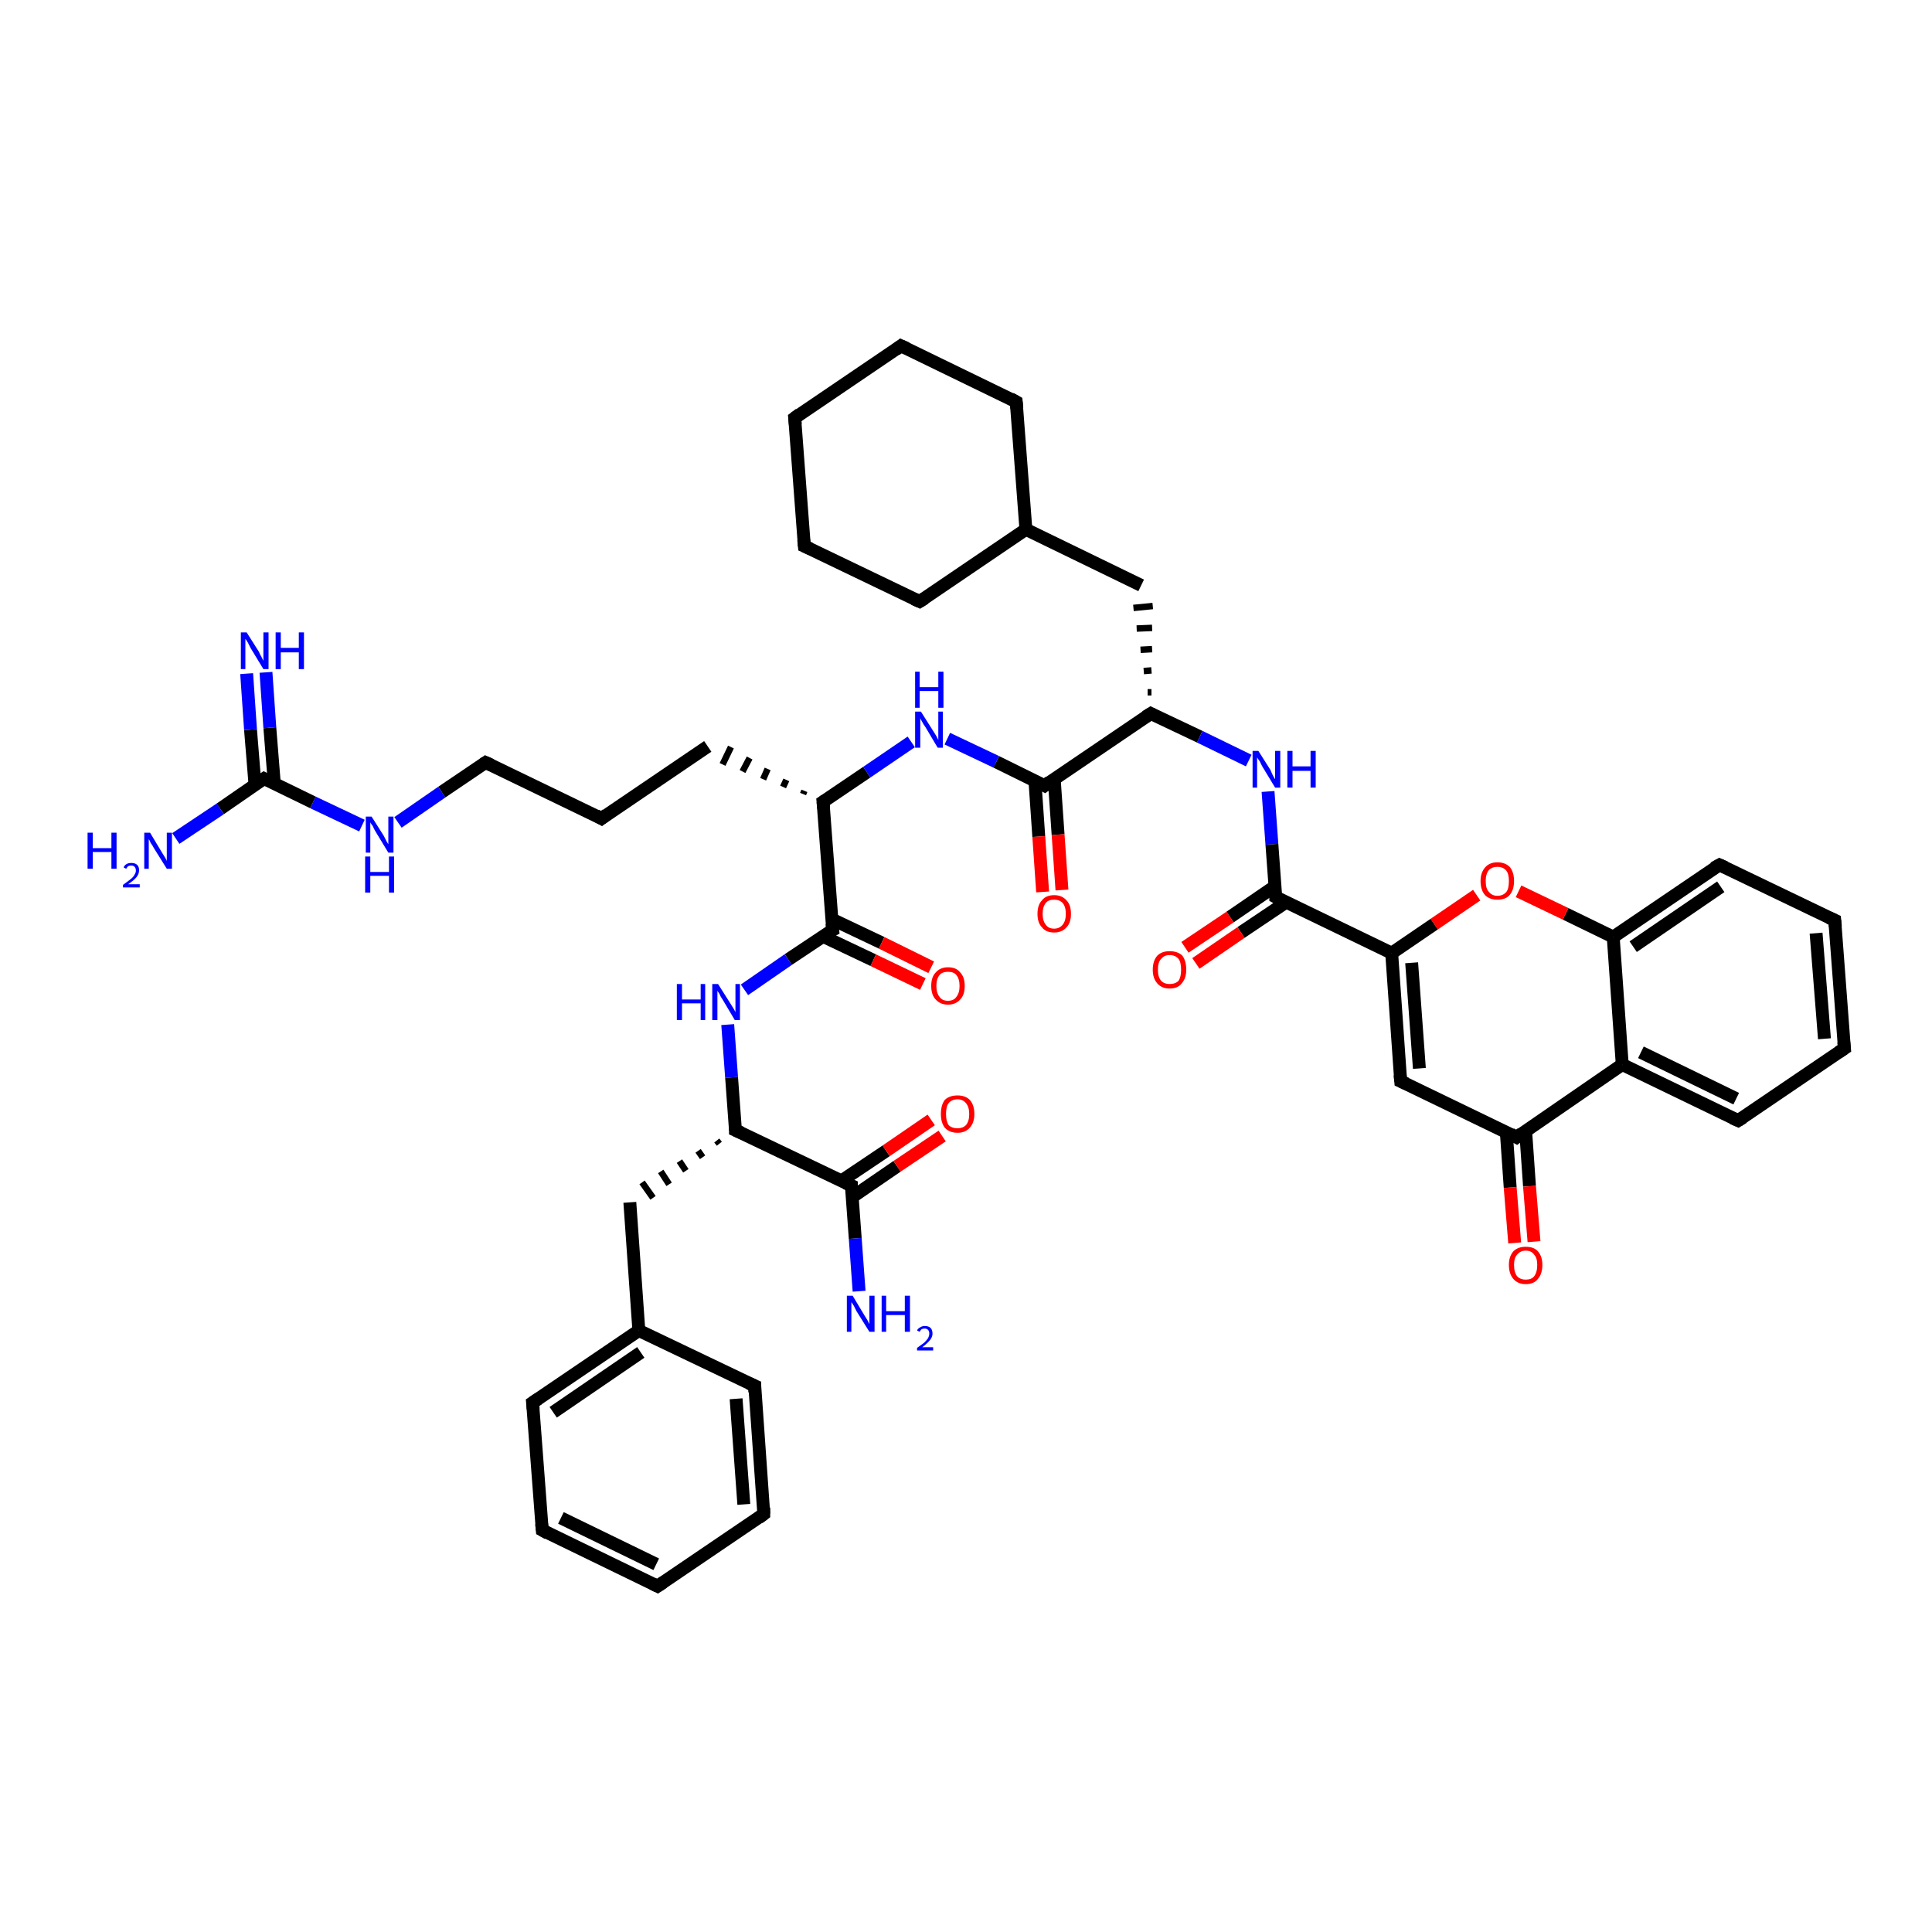 <?xml version='1.0' encoding='iso-8859-1'?>
<svg version='1.1' baseProfile='full'
              xmlns='http://www.w3.org/2000/svg'
                      xmlns:rdkit='http://www.rdkit.org/xml'
                      xmlns:xlink='http://www.w3.org/1999/xlink'
                  xml:space='preserve'
width='300px' height='300px' viewBox='0 0 300 300'>
<!-- END OF HEADER -->
<rect style='opacity:1.0;fill:#FFFFFF;stroke:none' width='300.0' height='300.0' x='0.0' y='0.0'> </rect>
<path class='bond-0 atom-0 atom-1' d='M 27.3,130.2 L 34.2,125.6' style='fill:none;fill-rule:evenodd;stroke:#0000FF;stroke-width:2.0px;stroke-linecap:butt;stroke-linejoin:miter;stroke-opacity:1' />
<path class='bond-0 atom-0 atom-1' d='M 34.2,125.6 L 41.0,120.9' style='fill:none;fill-rule:evenodd;stroke:#000000;stroke-width:2.0px;stroke-linecap:butt;stroke-linejoin:miter;stroke-opacity:1' />
<path class='bond-1 atom-1 atom-2' d='M 42.6,121.7 L 41.9,113.0' style='fill:none;fill-rule:evenodd;stroke:#000000;stroke-width:2.0px;stroke-linecap:butt;stroke-linejoin:miter;stroke-opacity:1' />
<path class='bond-1 atom-1 atom-2' d='M 41.9,113.0 L 41.3,104.4' style='fill:none;fill-rule:evenodd;stroke:#0000FF;stroke-width:2.0px;stroke-linecap:butt;stroke-linejoin:miter;stroke-opacity:1' />
<path class='bond-1 atom-1 atom-2' d='M 39.6,121.9 L 38.9,113.3' style='fill:none;fill-rule:evenodd;stroke:#000000;stroke-width:2.0px;stroke-linecap:butt;stroke-linejoin:miter;stroke-opacity:1' />
<path class='bond-1 atom-1 atom-2' d='M 38.9,113.3 L 38.3,104.6' style='fill:none;fill-rule:evenodd;stroke:#0000FF;stroke-width:2.0px;stroke-linecap:butt;stroke-linejoin:miter;stroke-opacity:1' />
<path class='bond-2 atom-1 atom-3' d='M 41.0,120.9 L 48.6,124.6' style='fill:none;fill-rule:evenodd;stroke:#000000;stroke-width:2.0px;stroke-linecap:butt;stroke-linejoin:miter;stroke-opacity:1' />
<path class='bond-2 atom-1 atom-3' d='M 48.6,124.6 L 56.2,128.2' style='fill:none;fill-rule:evenodd;stroke:#0000FF;stroke-width:2.0px;stroke-linecap:butt;stroke-linejoin:miter;stroke-opacity:1' />
<path class='bond-3 atom-3 atom-4' d='M 61.8,127.7 L 68.6,123.0' style='fill:none;fill-rule:evenodd;stroke:#0000FF;stroke-width:2.0px;stroke-linecap:butt;stroke-linejoin:miter;stroke-opacity:1' />
<path class='bond-3 atom-3 atom-4' d='M 68.6,123.0 L 75.4,118.4' style='fill:none;fill-rule:evenodd;stroke:#000000;stroke-width:2.0px;stroke-linecap:butt;stroke-linejoin:miter;stroke-opacity:1' />
<path class='bond-4 atom-4 atom-5' d='M 75.4,118.4 L 93.4,127.1' style='fill:none;fill-rule:evenodd;stroke:#000000;stroke-width:2.0px;stroke-linecap:butt;stroke-linejoin:miter;stroke-opacity:1' />
<path class='bond-5 atom-5 atom-6' d='M 93.4,127.1 L 109.9,115.9' style='fill:none;fill-rule:evenodd;stroke:#000000;stroke-width:2.0px;stroke-linecap:butt;stroke-linejoin:miter;stroke-opacity:1' />
<path class='bond-6 atom-7 atom-6' d='M 124.9,122.8 L 124.7,123.3' style='fill:none;fill-rule:evenodd;stroke:#000000;stroke-width:1.0px;stroke-linecap:butt;stroke-linejoin:miter;stroke-opacity:1' />
<path class='bond-6 atom-7 atom-6' d='M 122.1,121.1 L 121.6,122.2' style='fill:none;fill-rule:evenodd;stroke:#000000;stroke-width:1.0px;stroke-linecap:butt;stroke-linejoin:miter;stroke-opacity:1' />
<path class='bond-6 atom-7 atom-6' d='M 119.2,119.4 L 118.5,121.0' style='fill:none;fill-rule:evenodd;stroke:#000000;stroke-width:1.0px;stroke-linecap:butt;stroke-linejoin:miter;stroke-opacity:1' />
<path class='bond-6 atom-7 atom-6' d='M 116.4,117.7 L 115.3,119.8' style='fill:none;fill-rule:evenodd;stroke:#000000;stroke-width:1.0px;stroke-linecap:butt;stroke-linejoin:miter;stroke-opacity:1' />
<path class='bond-6 atom-7 atom-6' d='M 113.5,116.0 L 112.2,118.7' style='fill:none;fill-rule:evenodd;stroke:#000000;stroke-width:1.0px;stroke-linecap:butt;stroke-linejoin:miter;stroke-opacity:1' />
<path class='bond-7 atom-7 atom-8' d='M 127.8,124.5 L 134.6,119.9' style='fill:none;fill-rule:evenodd;stroke:#000000;stroke-width:2.0px;stroke-linecap:butt;stroke-linejoin:miter;stroke-opacity:1' />
<path class='bond-7 atom-7 atom-8' d='M 134.6,119.9 L 141.5,115.2' style='fill:none;fill-rule:evenodd;stroke:#0000FF;stroke-width:2.0px;stroke-linecap:butt;stroke-linejoin:miter;stroke-opacity:1' />
<path class='bond-8 atom-8 atom-9' d='M 147.1,114.7 L 154.7,118.3' style='fill:none;fill-rule:evenodd;stroke:#0000FF;stroke-width:2.0px;stroke-linecap:butt;stroke-linejoin:miter;stroke-opacity:1' />
<path class='bond-8 atom-8 atom-9' d='M 154.7,118.3 L 162.2,122.0' style='fill:none;fill-rule:evenodd;stroke:#000000;stroke-width:2.0px;stroke-linecap:butt;stroke-linejoin:miter;stroke-opacity:1' />
<path class='bond-9 atom-9 atom-10' d='M 160.7,121.2 L 161.3,129.9' style='fill:none;fill-rule:evenodd;stroke:#000000;stroke-width:2.0px;stroke-linecap:butt;stroke-linejoin:miter;stroke-opacity:1' />
<path class='bond-9 atom-9 atom-10' d='M 161.3,129.9 L 161.9,138.5' style='fill:none;fill-rule:evenodd;stroke:#FF0000;stroke-width:2.0px;stroke-linecap:butt;stroke-linejoin:miter;stroke-opacity:1' />
<path class='bond-9 atom-9 atom-10' d='M 163.7,121.0 L 164.3,129.6' style='fill:none;fill-rule:evenodd;stroke:#000000;stroke-width:2.0px;stroke-linecap:butt;stroke-linejoin:miter;stroke-opacity:1' />
<path class='bond-9 atom-9 atom-10' d='M 164.3,129.6 L 164.9,138.2' style='fill:none;fill-rule:evenodd;stroke:#FF0000;stroke-width:2.0px;stroke-linecap:butt;stroke-linejoin:miter;stroke-opacity:1' />
<path class='bond-10 atom-9 atom-11' d='M 162.2,122.0 L 178.7,110.8' style='fill:none;fill-rule:evenodd;stroke:#000000;stroke-width:2.0px;stroke-linecap:butt;stroke-linejoin:miter;stroke-opacity:1' />
<path class='bond-11 atom-11 atom-12' d='M 178.8,107.5 L 178.2,107.5' style='fill:none;fill-rule:evenodd;stroke:#000000;stroke-width:1.0px;stroke-linecap:butt;stroke-linejoin:miter;stroke-opacity:1' />
<path class='bond-11 atom-11 atom-12' d='M 178.8,104.1 L 177.6,104.2' style='fill:none;fill-rule:evenodd;stroke:#000000;stroke-width:1.0px;stroke-linecap:butt;stroke-linejoin:miter;stroke-opacity:1' />
<path class='bond-11 atom-11 atom-12' d='M 178.9,100.8 L 177.1,100.9' style='fill:none;fill-rule:evenodd;stroke:#000000;stroke-width:1.0px;stroke-linecap:butt;stroke-linejoin:miter;stroke-opacity:1' />
<path class='bond-11 atom-11 atom-12' d='M 178.9,97.5 L 176.5,97.6' style='fill:none;fill-rule:evenodd;stroke:#000000;stroke-width:1.0px;stroke-linecap:butt;stroke-linejoin:miter;stroke-opacity:1' />
<path class='bond-11 atom-11 atom-12' d='M 179.0,94.1 L 176.0,94.4' style='fill:none;fill-rule:evenodd;stroke:#000000;stroke-width:1.0px;stroke-linecap:butt;stroke-linejoin:miter;stroke-opacity:1' />
<path class='bond-12 atom-12 atom-13' d='M 177.2,90.9 L 159.3,82.2' style='fill:none;fill-rule:evenodd;stroke:#000000;stroke-width:2.0px;stroke-linecap:butt;stroke-linejoin:miter;stroke-opacity:1' />
<path class='bond-13 atom-13 atom-14' d='M 159.3,82.2 L 157.8,62.4' style='fill:none;fill-rule:evenodd;stroke:#000000;stroke-width:2.0px;stroke-linecap:butt;stroke-linejoin:miter;stroke-opacity:1' />
<path class='bond-14 atom-14 atom-15' d='M 157.8,62.4 L 139.9,53.7' style='fill:none;fill-rule:evenodd;stroke:#000000;stroke-width:2.0px;stroke-linecap:butt;stroke-linejoin:miter;stroke-opacity:1' />
<path class='bond-15 atom-15 atom-16' d='M 139.9,53.7 L 123.4,64.9' style='fill:none;fill-rule:evenodd;stroke:#000000;stroke-width:2.0px;stroke-linecap:butt;stroke-linejoin:miter;stroke-opacity:1' />
<path class='bond-16 atom-16 atom-17' d='M 123.4,64.9 L 124.9,84.8' style='fill:none;fill-rule:evenodd;stroke:#000000;stroke-width:2.0px;stroke-linecap:butt;stroke-linejoin:miter;stroke-opacity:1' />
<path class='bond-17 atom-17 atom-18' d='M 124.9,84.8 L 142.8,93.4' style='fill:none;fill-rule:evenodd;stroke:#000000;stroke-width:2.0px;stroke-linecap:butt;stroke-linejoin:miter;stroke-opacity:1' />
<path class='bond-18 atom-11 atom-19' d='M 178.7,110.8 L 186.3,114.4' style='fill:none;fill-rule:evenodd;stroke:#000000;stroke-width:2.0px;stroke-linecap:butt;stroke-linejoin:miter;stroke-opacity:1' />
<path class='bond-18 atom-11 atom-19' d='M 186.3,114.4 L 193.9,118.1' style='fill:none;fill-rule:evenodd;stroke:#0000FF;stroke-width:2.0px;stroke-linecap:butt;stroke-linejoin:miter;stroke-opacity:1' />
<path class='bond-19 atom-19 atom-20' d='M 196.9,122.9 L 197.5,131.1' style='fill:none;fill-rule:evenodd;stroke:#0000FF;stroke-width:2.0px;stroke-linecap:butt;stroke-linejoin:miter;stroke-opacity:1' />
<path class='bond-19 atom-19 atom-20' d='M 197.5,131.1 L 198.1,139.3' style='fill:none;fill-rule:evenodd;stroke:#000000;stroke-width:2.0px;stroke-linecap:butt;stroke-linejoin:miter;stroke-opacity:1' />
<path class='bond-20 atom-20 atom-21' d='M 198.0,137.6 L 191.0,142.4' style='fill:none;fill-rule:evenodd;stroke:#000000;stroke-width:2.0px;stroke-linecap:butt;stroke-linejoin:miter;stroke-opacity:1' />
<path class='bond-20 atom-20 atom-21' d='M 191.0,142.4 L 184.0,147.1' style='fill:none;fill-rule:evenodd;stroke:#FF0000;stroke-width:2.0px;stroke-linecap:butt;stroke-linejoin:miter;stroke-opacity:1' />
<path class='bond-20 atom-20 atom-21' d='M 199.7,140.1 L 192.7,144.8' style='fill:none;fill-rule:evenodd;stroke:#000000;stroke-width:2.0px;stroke-linecap:butt;stroke-linejoin:miter;stroke-opacity:1' />
<path class='bond-20 atom-20 atom-21' d='M 192.7,144.8 L 185.7,149.6' style='fill:none;fill-rule:evenodd;stroke:#FF0000;stroke-width:2.0px;stroke-linecap:butt;stroke-linejoin:miter;stroke-opacity:1' />
<path class='bond-21 atom-20 atom-22' d='M 198.1,139.3 L 216.1,148.0' style='fill:none;fill-rule:evenodd;stroke:#000000;stroke-width:2.0px;stroke-linecap:butt;stroke-linejoin:miter;stroke-opacity:1' />
<path class='bond-22 atom-22 atom-23' d='M 216.1,148.0 L 217.5,167.9' style='fill:none;fill-rule:evenodd;stroke:#000000;stroke-width:2.0px;stroke-linecap:butt;stroke-linejoin:miter;stroke-opacity:1' />
<path class='bond-22 atom-22 atom-23' d='M 219.2,149.5 L 220.4,165.9' style='fill:none;fill-rule:evenodd;stroke:#000000;stroke-width:2.0px;stroke-linecap:butt;stroke-linejoin:miter;stroke-opacity:1' />
<path class='bond-23 atom-23 atom-24' d='M 217.5,167.9 L 235.5,176.6' style='fill:none;fill-rule:evenodd;stroke:#000000;stroke-width:2.0px;stroke-linecap:butt;stroke-linejoin:miter;stroke-opacity:1' />
<path class='bond-24 atom-24 atom-25' d='M 233.9,175.8 L 234.5,184.4' style='fill:none;fill-rule:evenodd;stroke:#000000;stroke-width:2.0px;stroke-linecap:butt;stroke-linejoin:miter;stroke-opacity:1' />
<path class='bond-24 atom-24 atom-25' d='M 234.5,184.4 L 235.2,193.0' style='fill:none;fill-rule:evenodd;stroke:#FF0000;stroke-width:2.0px;stroke-linecap:butt;stroke-linejoin:miter;stroke-opacity:1' />
<path class='bond-24 atom-24 atom-25' d='M 236.9,175.6 L 237.5,184.2' style='fill:none;fill-rule:evenodd;stroke:#000000;stroke-width:2.0px;stroke-linecap:butt;stroke-linejoin:miter;stroke-opacity:1' />
<path class='bond-24 atom-24 atom-25' d='M 237.5,184.2 L 238.2,192.8' style='fill:none;fill-rule:evenodd;stroke:#FF0000;stroke-width:2.0px;stroke-linecap:butt;stroke-linejoin:miter;stroke-opacity:1' />
<path class='bond-25 atom-24 atom-26' d='M 235.5,176.6 L 251.9,165.3' style='fill:none;fill-rule:evenodd;stroke:#000000;stroke-width:2.0px;stroke-linecap:butt;stroke-linejoin:miter;stroke-opacity:1' />
<path class='bond-26 atom-26 atom-27' d='M 251.9,165.3 L 269.9,174.0' style='fill:none;fill-rule:evenodd;stroke:#000000;stroke-width:2.0px;stroke-linecap:butt;stroke-linejoin:miter;stroke-opacity:1' />
<path class='bond-26 atom-26 atom-27' d='M 254.8,163.4 L 269.6,170.6' style='fill:none;fill-rule:evenodd;stroke:#000000;stroke-width:2.0px;stroke-linecap:butt;stroke-linejoin:miter;stroke-opacity:1' />
<path class='bond-27 atom-27 atom-28' d='M 269.9,174.0 L 286.4,162.8' style='fill:none;fill-rule:evenodd;stroke:#000000;stroke-width:2.0px;stroke-linecap:butt;stroke-linejoin:miter;stroke-opacity:1' />
<path class='bond-28 atom-28 atom-29' d='M 286.4,162.8 L 284.9,142.9' style='fill:none;fill-rule:evenodd;stroke:#000000;stroke-width:2.0px;stroke-linecap:butt;stroke-linejoin:miter;stroke-opacity:1' />
<path class='bond-28 atom-28 atom-29' d='M 283.3,161.3 L 282.0,144.9' style='fill:none;fill-rule:evenodd;stroke:#000000;stroke-width:2.0px;stroke-linecap:butt;stroke-linejoin:miter;stroke-opacity:1' />
<path class='bond-29 atom-29 atom-30' d='M 284.9,142.9 L 267.0,134.3' style='fill:none;fill-rule:evenodd;stroke:#000000;stroke-width:2.0px;stroke-linecap:butt;stroke-linejoin:miter;stroke-opacity:1' />
<path class='bond-30 atom-30 atom-31' d='M 267.0,134.3 L 250.5,145.5' style='fill:none;fill-rule:evenodd;stroke:#000000;stroke-width:2.0px;stroke-linecap:butt;stroke-linejoin:miter;stroke-opacity:1' />
<path class='bond-30 atom-30 atom-31' d='M 267.2,137.7 L 253.6,147.0' style='fill:none;fill-rule:evenodd;stroke:#000000;stroke-width:2.0px;stroke-linecap:butt;stroke-linejoin:miter;stroke-opacity:1' />
<path class='bond-31 atom-31 atom-32' d='M 250.5,145.5 L 243.1,141.9' style='fill:none;fill-rule:evenodd;stroke:#000000;stroke-width:2.0px;stroke-linecap:butt;stroke-linejoin:miter;stroke-opacity:1' />
<path class='bond-31 atom-31 atom-32' d='M 243.1,141.9 L 235.8,138.4' style='fill:none;fill-rule:evenodd;stroke:#FF0000;stroke-width:2.0px;stroke-linecap:butt;stroke-linejoin:miter;stroke-opacity:1' />
<path class='bond-32 atom-7 atom-33' d='M 127.8,124.5 L 129.3,144.4' style='fill:none;fill-rule:evenodd;stroke:#000000;stroke-width:2.0px;stroke-linecap:butt;stroke-linejoin:miter;stroke-opacity:1' />
<path class='bond-33 atom-33 atom-34' d='M 127.8,145.4 L 135.6,149.1' style='fill:none;fill-rule:evenodd;stroke:#000000;stroke-width:2.0px;stroke-linecap:butt;stroke-linejoin:miter;stroke-opacity:1' />
<path class='bond-33 atom-33 atom-34' d='M 135.6,149.1 L 143.3,152.8' style='fill:none;fill-rule:evenodd;stroke:#FF0000;stroke-width:2.0px;stroke-linecap:butt;stroke-linejoin:miter;stroke-opacity:1' />
<path class='bond-33 atom-33 atom-34' d='M 129.1,142.7 L 136.9,146.4' style='fill:none;fill-rule:evenodd;stroke:#000000;stroke-width:2.0px;stroke-linecap:butt;stroke-linejoin:miter;stroke-opacity:1' />
<path class='bond-33 atom-33 atom-34' d='M 136.9,146.4 L 144.6,150.2' style='fill:none;fill-rule:evenodd;stroke:#FF0000;stroke-width:2.0px;stroke-linecap:butt;stroke-linejoin:miter;stroke-opacity:1' />
<path class='bond-34 atom-33 atom-35' d='M 129.3,144.4 L 122.4,149.0' style='fill:none;fill-rule:evenodd;stroke:#000000;stroke-width:2.0px;stroke-linecap:butt;stroke-linejoin:miter;stroke-opacity:1' />
<path class='bond-34 atom-33 atom-35' d='M 122.4,149.0 L 115.6,153.7' style='fill:none;fill-rule:evenodd;stroke:#0000FF;stroke-width:2.0px;stroke-linecap:butt;stroke-linejoin:miter;stroke-opacity:1' />
<path class='bond-35 atom-35 atom-36' d='M 113.0,159.1 L 113.6,167.3' style='fill:none;fill-rule:evenodd;stroke:#0000FF;stroke-width:2.0px;stroke-linecap:butt;stroke-linejoin:miter;stroke-opacity:1' />
<path class='bond-35 atom-35 atom-36' d='M 113.6,167.3 L 114.2,175.5' style='fill:none;fill-rule:evenodd;stroke:#000000;stroke-width:2.0px;stroke-linecap:butt;stroke-linejoin:miter;stroke-opacity:1' />
<path class='bond-36 atom-36 atom-37' d='M 111.3,177.1 L 111.7,177.6' style='fill:none;fill-rule:evenodd;stroke:#000000;stroke-width:1.0px;stroke-linecap:butt;stroke-linejoin:miter;stroke-opacity:1' />
<path class='bond-36 atom-36 atom-37' d='M 108.4,178.7 L 109.1,179.7' style='fill:none;fill-rule:evenodd;stroke:#000000;stroke-width:1.0px;stroke-linecap:butt;stroke-linejoin:miter;stroke-opacity:1' />
<path class='bond-36 atom-36 atom-37' d='M 105.5,180.3 L 106.5,181.8' style='fill:none;fill-rule:evenodd;stroke:#000000;stroke-width:1.0px;stroke-linecap:butt;stroke-linejoin:miter;stroke-opacity:1' />
<path class='bond-36 atom-36 atom-37' d='M 102.6,181.9 L 103.9,183.9' style='fill:none;fill-rule:evenodd;stroke:#000000;stroke-width:1.0px;stroke-linecap:butt;stroke-linejoin:miter;stroke-opacity:1' />
<path class='bond-36 atom-36 atom-37' d='M 99.7,183.6 L 101.4,186.0' style='fill:none;fill-rule:evenodd;stroke:#000000;stroke-width:1.0px;stroke-linecap:butt;stroke-linejoin:miter;stroke-opacity:1' />
<path class='bond-37 atom-37 atom-38' d='M 97.8,186.7 L 99.2,206.6' style='fill:none;fill-rule:evenodd;stroke:#000000;stroke-width:2.0px;stroke-linecap:butt;stroke-linejoin:miter;stroke-opacity:1' />
<path class='bond-38 atom-38 atom-39' d='M 99.2,206.6 L 82.7,217.8' style='fill:none;fill-rule:evenodd;stroke:#000000;stroke-width:2.0px;stroke-linecap:butt;stroke-linejoin:miter;stroke-opacity:1' />
<path class='bond-38 atom-38 atom-39' d='M 99.5,210.0 L 85.9,219.3' style='fill:none;fill-rule:evenodd;stroke:#000000;stroke-width:2.0px;stroke-linecap:butt;stroke-linejoin:miter;stroke-opacity:1' />
<path class='bond-39 atom-39 atom-40' d='M 82.7,217.8 L 84.2,237.6' style='fill:none;fill-rule:evenodd;stroke:#000000;stroke-width:2.0px;stroke-linecap:butt;stroke-linejoin:miter;stroke-opacity:1' />
<path class='bond-40 atom-40 atom-41' d='M 84.2,237.6 L 102.1,246.3' style='fill:none;fill-rule:evenodd;stroke:#000000;stroke-width:2.0px;stroke-linecap:butt;stroke-linejoin:miter;stroke-opacity:1' />
<path class='bond-40 atom-40 atom-41' d='M 87.1,235.7 L 101.9,242.9' style='fill:none;fill-rule:evenodd;stroke:#000000;stroke-width:2.0px;stroke-linecap:butt;stroke-linejoin:miter;stroke-opacity:1' />
<path class='bond-41 atom-41 atom-42' d='M 102.1,246.3 L 118.6,235.1' style='fill:none;fill-rule:evenodd;stroke:#000000;stroke-width:2.0px;stroke-linecap:butt;stroke-linejoin:miter;stroke-opacity:1' />
<path class='bond-42 atom-42 atom-43' d='M 118.6,235.1 L 117.2,215.2' style='fill:none;fill-rule:evenodd;stroke:#000000;stroke-width:2.0px;stroke-linecap:butt;stroke-linejoin:miter;stroke-opacity:1' />
<path class='bond-42 atom-42 atom-43' d='M 115.5,233.6 L 114.3,217.2' style='fill:none;fill-rule:evenodd;stroke:#000000;stroke-width:2.0px;stroke-linecap:butt;stroke-linejoin:miter;stroke-opacity:1' />
<path class='bond-43 atom-36 atom-44' d='M 114.2,175.5 L 132.2,184.1' style='fill:none;fill-rule:evenodd;stroke:#000000;stroke-width:2.0px;stroke-linecap:butt;stroke-linejoin:miter;stroke-opacity:1' />
<path class='bond-44 atom-44 atom-45' d='M 132.2,184.1 L 132.8,192.3' style='fill:none;fill-rule:evenodd;stroke:#000000;stroke-width:2.0px;stroke-linecap:butt;stroke-linejoin:miter;stroke-opacity:1' />
<path class='bond-44 atom-44 atom-45' d='M 132.8,192.3 L 133.4,200.5' style='fill:none;fill-rule:evenodd;stroke:#0000FF;stroke-width:2.0px;stroke-linecap:butt;stroke-linejoin:miter;stroke-opacity:1' />
<path class='bond-45 atom-44 atom-46' d='M 132.3,185.9 L 139.3,181.1' style='fill:none;fill-rule:evenodd;stroke:#000000;stroke-width:2.0px;stroke-linecap:butt;stroke-linejoin:miter;stroke-opacity:1' />
<path class='bond-45 atom-44 atom-46' d='M 139.3,181.1 L 146.3,176.4' style='fill:none;fill-rule:evenodd;stroke:#FF0000;stroke-width:2.0px;stroke-linecap:butt;stroke-linejoin:miter;stroke-opacity:1' />
<path class='bond-45 atom-44 atom-46' d='M 130.6,183.4 L 137.6,178.7' style='fill:none;fill-rule:evenodd;stroke:#000000;stroke-width:2.0px;stroke-linecap:butt;stroke-linejoin:miter;stroke-opacity:1' />
<path class='bond-45 atom-44 atom-46' d='M 137.6,178.7 L 144.6,173.9' style='fill:none;fill-rule:evenodd;stroke:#FF0000;stroke-width:2.0px;stroke-linecap:butt;stroke-linejoin:miter;stroke-opacity:1' />
<path class='bond-46 atom-18 atom-13' d='M 142.8,93.4 L 159.3,82.2' style='fill:none;fill-rule:evenodd;stroke:#000000;stroke-width:2.0px;stroke-linecap:butt;stroke-linejoin:miter;stroke-opacity:1' />
<path class='bond-47 atom-32 atom-22' d='M 229.3,139.0 L 222.7,143.5' style='fill:none;fill-rule:evenodd;stroke:#FF0000;stroke-width:2.0px;stroke-linecap:butt;stroke-linejoin:miter;stroke-opacity:1' />
<path class='bond-47 atom-32 atom-22' d='M 222.7,143.5 L 216.1,148.0' style='fill:none;fill-rule:evenodd;stroke:#000000;stroke-width:2.0px;stroke-linecap:butt;stroke-linejoin:miter;stroke-opacity:1' />
<path class='bond-48 atom-43 atom-38' d='M 117.2,215.2 L 99.2,206.6' style='fill:none;fill-rule:evenodd;stroke:#000000;stroke-width:2.0px;stroke-linecap:butt;stroke-linejoin:miter;stroke-opacity:1' />
<path class='bond-49 atom-31 atom-26' d='M 250.5,145.5 L 251.9,165.3' style='fill:none;fill-rule:evenodd;stroke:#000000;stroke-width:2.0px;stroke-linecap:butt;stroke-linejoin:miter;stroke-opacity:1' />
<path d='M 40.7,121.1 L 41.0,120.9 L 41.4,121.1' style='fill:none;stroke:#000000;stroke-width:2.0px;stroke-linecap:butt;stroke-linejoin:miter;stroke-opacity:1;' />
<path d='M 75.1,118.6 L 75.4,118.4 L 76.3,118.8' style='fill:none;stroke:#000000;stroke-width:2.0px;stroke-linecap:butt;stroke-linejoin:miter;stroke-opacity:1;' />
<path d='M 92.5,126.6 L 93.4,127.1 L 94.2,126.5' style='fill:none;stroke:#000000;stroke-width:2.0px;stroke-linecap:butt;stroke-linejoin:miter;stroke-opacity:1;' />
<path d='M 128.1,124.3 L 127.8,124.5 L 127.9,125.5' style='fill:none;stroke:#000000;stroke-width:2.0px;stroke-linecap:butt;stroke-linejoin:miter;stroke-opacity:1;' />
<path d='M 161.8,121.8 L 162.2,122.0 L 163.0,121.4' style='fill:none;stroke:#000000;stroke-width:2.0px;stroke-linecap:butt;stroke-linejoin:miter;stroke-opacity:1;' />
<path d='M 177.9,111.3 L 178.7,110.8 L 179.1,111.0' style='fill:none;stroke:#000000;stroke-width:2.0px;stroke-linecap:butt;stroke-linejoin:miter;stroke-opacity:1;' />
<path d='M 157.9,63.4 L 157.8,62.4 L 156.9,61.9' style='fill:none;stroke:#000000;stroke-width:2.0px;stroke-linecap:butt;stroke-linejoin:miter;stroke-opacity:1;' />
<path d='M 140.8,54.1 L 139.9,53.7 L 139.1,54.3' style='fill:none;stroke:#000000;stroke-width:2.0px;stroke-linecap:butt;stroke-linejoin:miter;stroke-opacity:1;' />
<path d='M 124.2,64.3 L 123.4,64.9 L 123.5,65.9' style='fill:none;stroke:#000000;stroke-width:2.0px;stroke-linecap:butt;stroke-linejoin:miter;stroke-opacity:1;' />
<path d='M 124.8,83.8 L 124.9,84.8 L 125.8,85.2' style='fill:none;stroke:#000000;stroke-width:2.0px;stroke-linecap:butt;stroke-linejoin:miter;stroke-opacity:1;' />
<path d='M 141.9,93.0 L 142.8,93.4 L 143.6,92.9' style='fill:none;stroke:#000000;stroke-width:2.0px;stroke-linecap:butt;stroke-linejoin:miter;stroke-opacity:1;' />
<path d='M 198.1,138.9 L 198.1,139.3 L 199.0,139.8' style='fill:none;stroke:#000000;stroke-width:2.0px;stroke-linecap:butt;stroke-linejoin:miter;stroke-opacity:1;' />
<path d='M 217.4,166.9 L 217.5,167.9 L 218.4,168.3' style='fill:none;stroke:#000000;stroke-width:2.0px;stroke-linecap:butt;stroke-linejoin:miter;stroke-opacity:1;' />
<path d='M 234.6,176.1 L 235.5,176.6 L 236.3,176.0' style='fill:none;stroke:#000000;stroke-width:2.0px;stroke-linecap:butt;stroke-linejoin:miter;stroke-opacity:1;' />
<path d='M 269.0,173.6 L 269.9,174.0 L 270.7,173.5' style='fill:none;stroke:#000000;stroke-width:2.0px;stroke-linecap:butt;stroke-linejoin:miter;stroke-opacity:1;' />
<path d='M 285.5,163.4 L 286.4,162.8 L 286.3,161.8' style='fill:none;stroke:#000000;stroke-width:2.0px;stroke-linecap:butt;stroke-linejoin:miter;stroke-opacity:1;' />
<path d='M 285.0,143.9 L 284.9,142.9 L 284.0,142.5' style='fill:none;stroke:#000000;stroke-width:2.0px;stroke-linecap:butt;stroke-linejoin:miter;stroke-opacity:1;' />
<path d='M 267.9,134.7 L 267.0,134.3 L 266.1,134.8' style='fill:none;stroke:#000000;stroke-width:2.0px;stroke-linecap:butt;stroke-linejoin:miter;stroke-opacity:1;' />
<path d='M 129.2,143.4 L 129.3,144.4 L 128.9,144.6' style='fill:none;stroke:#000000;stroke-width:2.0px;stroke-linecap:butt;stroke-linejoin:miter;stroke-opacity:1;' />
<path d='M 114.2,175.1 L 114.2,175.5 L 115.1,175.9' style='fill:none;stroke:#000000;stroke-width:2.0px;stroke-linecap:butt;stroke-linejoin:miter;stroke-opacity:1;' />
<path d='M 83.6,217.2 L 82.7,217.8 L 82.8,218.8' style='fill:none;stroke:#000000;stroke-width:2.0px;stroke-linecap:butt;stroke-linejoin:miter;stroke-opacity:1;' />
<path d='M 84.1,236.6 L 84.2,237.6 L 85.1,238.1' style='fill:none;stroke:#000000;stroke-width:2.0px;stroke-linecap:butt;stroke-linejoin:miter;stroke-opacity:1;' />
<path d='M 101.3,245.9 L 102.1,246.3 L 103.0,245.7' style='fill:none;stroke:#000000;stroke-width:2.0px;stroke-linecap:butt;stroke-linejoin:miter;stroke-opacity:1;' />
<path d='M 117.8,235.7 L 118.6,235.1 L 118.6,234.1' style='fill:none;stroke:#000000;stroke-width:2.0px;stroke-linecap:butt;stroke-linejoin:miter;stroke-opacity:1;' />
<path d='M 117.2,216.2 L 117.2,215.2 L 116.3,214.8' style='fill:none;stroke:#000000;stroke-width:2.0px;stroke-linecap:butt;stroke-linejoin:miter;stroke-opacity:1;' />
<path d='M 131.3,183.7 L 132.2,184.1 L 132.2,184.6' style='fill:none;stroke:#000000;stroke-width:2.0px;stroke-linecap:butt;stroke-linejoin:miter;stroke-opacity:1;' />
<path class='atom-0' d='M 13.6 129.3
L 14.4 129.3
L 14.4 131.7
L 17.3 131.7
L 17.3 129.3
L 18.1 129.3
L 18.1 134.9
L 17.3 134.9
L 17.3 132.3
L 14.4 132.3
L 14.4 134.9
L 13.6 134.9
L 13.6 129.3
' fill='#0000FF'/>
<path class='atom-0' d='M 19.2 134.7
Q 19.3 134.4, 19.6 134.2
Q 19.9 134.0, 20.4 134.0
Q 21.0 134.0, 21.3 134.3
Q 21.6 134.6, 21.6 135.1
Q 21.6 135.7, 21.2 136.2
Q 20.8 136.7, 19.9 137.3
L 21.7 137.3
L 21.7 137.8
L 19.1 137.8
L 19.1 137.4
Q 19.8 136.9, 20.3 136.5
Q 20.7 136.2, 20.9 135.8
Q 21.1 135.5, 21.1 135.2
Q 21.1 134.8, 20.9 134.6
Q 20.7 134.4, 20.4 134.4
Q 20.1 134.4, 19.9 134.5
Q 19.7 134.7, 19.6 134.9
L 19.2 134.7
' fill='#0000FF'/>
<path class='atom-0' d='M 23.3 129.3
L 25.1 132.3
Q 25.3 132.6, 25.6 133.1
Q 25.9 133.6, 25.9 133.7
L 25.9 129.3
L 26.7 129.3
L 26.7 134.9
L 25.9 134.9
L 23.9 131.7
Q 23.7 131.3, 23.4 130.9
Q 23.2 130.4, 23.1 130.3
L 23.1 134.9
L 22.4 134.9
L 22.4 129.3
L 23.3 129.3
' fill='#0000FF'/>
<path class='atom-2' d='M 38.3 98.2
L 40.2 101.2
Q 40.3 101.5, 40.6 102.0
Q 40.9 102.6, 40.9 102.6
L 40.9 98.2
L 41.7 98.2
L 41.7 103.9
L 40.9 103.9
L 38.9 100.6
Q 38.7 100.2, 38.5 99.8
Q 38.2 99.3, 38.1 99.2
L 38.1 103.9
L 37.4 103.9
L 37.4 98.2
L 38.3 98.2
' fill='#0000FF'/>
<path class='atom-2' d='M 42.8 98.2
L 43.6 98.2
L 43.6 100.6
L 46.4 100.6
L 46.4 98.2
L 47.2 98.2
L 47.2 103.9
L 46.4 103.9
L 46.4 101.3
L 43.6 101.3
L 43.6 103.9
L 42.8 103.9
L 42.8 98.2
' fill='#0000FF'/>
<path class='atom-3' d='M 57.7 126.8
L 59.6 129.8
Q 59.7 130.0, 60.0 130.6
Q 60.3 131.1, 60.3 131.1
L 60.3 126.8
L 61.1 126.8
L 61.1 132.4
L 60.3 132.4
L 58.3 129.1
Q 58.1 128.8, 57.9 128.3
Q 57.6 127.9, 57.5 127.7
L 57.5 132.4
L 56.8 132.4
L 56.8 126.8
L 57.7 126.8
' fill='#0000FF'/>
<path class='atom-3' d='M 56.7 133.0
L 57.5 133.0
L 57.5 135.4
L 60.4 135.4
L 60.4 133.0
L 61.2 133.0
L 61.2 138.6
L 60.4 138.6
L 60.4 136.0
L 57.5 136.0
L 57.5 138.6
L 56.7 138.6
L 56.7 133.0
' fill='#0000FF'/>
<path class='atom-8' d='M 143.0 110.5
L 144.9 113.5
Q 145.1 113.8, 145.4 114.3
Q 145.7 114.9, 145.7 114.9
L 145.7 110.5
L 146.4 110.5
L 146.4 116.1
L 145.6 116.1
L 143.7 112.9
Q 143.4 112.5, 143.2 112.1
Q 142.9 111.6, 142.9 111.5
L 142.9 116.1
L 142.1 116.1
L 142.1 110.5
L 143.0 110.5
' fill='#0000FF'/>
<path class='atom-8' d='M 142.1 104.3
L 142.8 104.3
L 142.8 106.7
L 145.7 106.7
L 145.7 104.3
L 146.5 104.3
L 146.5 109.9
L 145.7 109.9
L 145.7 107.3
L 142.8 107.3
L 142.8 109.9
L 142.1 109.9
L 142.1 104.3
' fill='#0000FF'/>
<path class='atom-10' d='M 161.1 141.9
Q 161.1 140.5, 161.8 139.8
Q 162.4 139.0, 163.7 139.0
Q 164.9 139.0, 165.6 139.8
Q 166.3 140.5, 166.3 141.9
Q 166.3 143.3, 165.6 144.0
Q 164.9 144.8, 163.7 144.8
Q 162.4 144.8, 161.8 144.0
Q 161.1 143.3, 161.1 141.9
M 163.7 144.2
Q 164.5 144.2, 165.0 143.6
Q 165.5 143.0, 165.5 141.9
Q 165.5 140.8, 165.0 140.2
Q 164.5 139.7, 163.7 139.7
Q 162.8 139.7, 162.4 140.2
Q 161.9 140.8, 161.9 141.9
Q 161.9 143.0, 162.4 143.6
Q 162.8 144.2, 163.7 144.2
' fill='#FF0000'/>
<path class='atom-19' d='M 195.4 116.6
L 197.3 119.6
Q 197.4 119.9, 197.7 120.5
Q 198.0 121.0, 198.0 121.0
L 198.0 116.6
L 198.8 116.6
L 198.8 122.3
L 198.0 122.3
L 196.0 119.0
Q 195.8 118.6, 195.6 118.2
Q 195.3 117.8, 195.2 117.6
L 195.2 122.3
L 194.5 122.3
L 194.5 116.6
L 195.4 116.6
' fill='#0000FF'/>
<path class='atom-19' d='M 199.9 116.6
L 200.7 116.6
L 200.7 119.0
L 203.5 119.0
L 203.5 116.6
L 204.3 116.6
L 204.3 122.3
L 203.5 122.3
L 203.5 119.7
L 200.7 119.7
L 200.7 122.3
L 199.9 122.3
L 199.9 116.6
' fill='#0000FF'/>
<path class='atom-21' d='M 179.0 150.6
Q 179.0 149.2, 179.7 148.4
Q 180.4 147.7, 181.6 147.7
Q 182.9 147.7, 183.6 148.4
Q 184.2 149.2, 184.2 150.6
Q 184.2 151.9, 183.5 152.7
Q 182.9 153.5, 181.6 153.5
Q 180.4 153.5, 179.7 152.7
Q 179.0 151.9, 179.0 150.6
M 181.6 152.8
Q 182.5 152.8, 183.0 152.3
Q 183.4 151.7, 183.4 150.6
Q 183.4 149.4, 183.0 148.9
Q 182.5 148.3, 181.6 148.3
Q 180.8 148.3, 180.3 148.9
Q 179.8 149.4, 179.8 150.6
Q 179.8 151.7, 180.3 152.3
Q 180.8 152.8, 181.6 152.8
' fill='#FF0000'/>
<path class='atom-25' d='M 234.3 196.4
Q 234.3 195.1, 235.0 194.3
Q 235.7 193.6, 236.9 193.6
Q 238.2 193.6, 238.8 194.3
Q 239.5 195.1, 239.5 196.4
Q 239.5 197.8, 238.8 198.6
Q 238.2 199.4, 236.9 199.4
Q 235.7 199.4, 235.0 198.6
Q 234.3 197.8, 234.3 196.4
M 236.9 198.7
Q 237.8 198.7, 238.2 198.2
Q 238.7 197.6, 238.7 196.4
Q 238.7 195.3, 238.2 194.8
Q 237.8 194.2, 236.9 194.2
Q 236.1 194.2, 235.6 194.8
Q 235.1 195.3, 235.1 196.4
Q 235.1 197.6, 235.6 198.2
Q 236.1 198.7, 236.9 198.7
' fill='#FF0000'/>
<path class='atom-32' d='M 229.9 136.8
Q 229.9 135.5, 230.6 134.7
Q 231.3 133.9, 232.5 133.9
Q 233.8 133.9, 234.5 134.7
Q 235.1 135.5, 235.1 136.8
Q 235.1 138.2, 234.4 139.0
Q 233.8 139.7, 232.5 139.7
Q 231.3 139.7, 230.6 139.0
Q 229.9 138.2, 229.9 136.8
M 232.5 139.1
Q 233.4 139.1, 233.9 138.5
Q 234.3 138.0, 234.3 136.8
Q 234.3 135.7, 233.9 135.2
Q 233.4 134.6, 232.5 134.6
Q 231.7 134.6, 231.2 135.1
Q 230.7 135.7, 230.7 136.8
Q 230.7 138.0, 231.2 138.5
Q 231.7 139.1, 232.5 139.1
' fill='#FF0000'/>
<path class='atom-34' d='M 144.6 153.1
Q 144.6 151.7, 145.3 151.0
Q 146.0 150.2, 147.2 150.2
Q 148.5 150.2, 149.1 151.0
Q 149.8 151.7, 149.8 153.1
Q 149.8 154.5, 149.1 155.2
Q 148.4 156.0, 147.2 156.0
Q 146.0 156.0, 145.3 155.2
Q 144.6 154.5, 144.6 153.1
M 147.2 155.4
Q 148.1 155.4, 148.5 154.8
Q 149.0 154.2, 149.0 153.1
Q 149.0 152.0, 148.5 151.4
Q 148.1 150.9, 147.2 150.9
Q 146.3 150.9, 145.9 151.4
Q 145.4 152.0, 145.4 153.1
Q 145.4 154.2, 145.9 154.8
Q 146.3 155.4, 147.2 155.4
' fill='#FF0000'/>
<path class='atom-35' d='M 105.1 152.8
L 105.9 152.8
L 105.9 155.2
L 108.8 155.2
L 108.8 152.8
L 109.5 152.8
L 109.5 158.4
L 108.8 158.4
L 108.8 155.8
L 105.9 155.8
L 105.9 158.4
L 105.1 158.4
L 105.1 152.8
' fill='#0000FF'/>
<path class='atom-35' d='M 111.5 152.8
L 113.4 155.8
Q 113.6 156.1, 113.9 156.6
Q 114.2 157.1, 114.2 157.2
L 114.2 152.8
L 114.9 152.8
L 114.9 158.4
L 114.1 158.4
L 112.2 155.2
Q 111.9 154.8, 111.7 154.3
Q 111.4 153.9, 111.4 153.8
L 111.4 158.4
L 110.6 158.4
L 110.6 152.8
L 111.5 152.8
' fill='#0000FF'/>
<path class='atom-45' d='M 132.4 201.2
L 134.2 204.2
Q 134.4 204.5, 134.7 205.0
Q 135.0 205.6, 135.0 205.6
L 135.0 201.2
L 135.8 201.2
L 135.8 206.8
L 135.0 206.8
L 133.0 203.6
Q 132.8 203.2, 132.6 202.8
Q 132.3 202.3, 132.2 202.2
L 132.2 206.8
L 131.5 206.8
L 131.5 201.2
L 132.4 201.2
' fill='#0000FF'/>
<path class='atom-45' d='M 136.9 201.2
L 137.6 201.2
L 137.6 203.6
L 140.5 203.6
L 140.5 201.2
L 141.3 201.2
L 141.3 206.8
L 140.5 206.8
L 140.5 204.2
L 137.6 204.2
L 137.6 206.8
L 136.9 206.8
L 136.9 201.2
' fill='#0000FF'/>
<path class='atom-45' d='M 142.4 206.6
Q 142.5 206.3, 142.9 206.1
Q 143.2 205.9, 143.6 205.9
Q 144.2 205.9, 144.5 206.2
Q 144.8 206.5, 144.8 207.1
Q 144.8 207.6, 144.4 208.1
Q 144.0 208.6, 143.2 209.2
L 144.9 209.2
L 144.9 209.7
L 142.4 209.7
L 142.4 209.3
Q 143.1 208.8, 143.5 208.5
Q 143.9 208.1, 144.1 207.8
Q 144.3 207.4, 144.3 207.1
Q 144.3 206.7, 144.1 206.5
Q 143.9 206.3, 143.6 206.3
Q 143.3 206.3, 143.1 206.4
Q 142.9 206.6, 142.8 206.8
L 142.4 206.6
' fill='#0000FF'/>
<path class='atom-46' d='M 146.1 173.0
Q 146.1 171.6, 146.7 170.8
Q 147.4 170.1, 148.7 170.1
Q 149.9 170.1, 150.6 170.8
Q 151.3 171.6, 151.3 173.0
Q 151.3 174.3, 150.6 175.1
Q 149.9 175.9, 148.7 175.9
Q 147.4 175.9, 146.7 175.1
Q 146.1 174.3, 146.1 173.0
M 148.7 175.2
Q 149.5 175.2, 150.0 174.7
Q 150.5 174.1, 150.5 173.0
Q 150.5 171.9, 150.0 171.3
Q 149.5 170.7, 148.7 170.7
Q 147.8 170.7, 147.3 171.3
Q 146.9 171.8, 146.9 173.0
Q 146.9 174.1, 147.3 174.7
Q 147.8 175.2, 148.7 175.2
' fill='#FF0000'/>
</svg>
